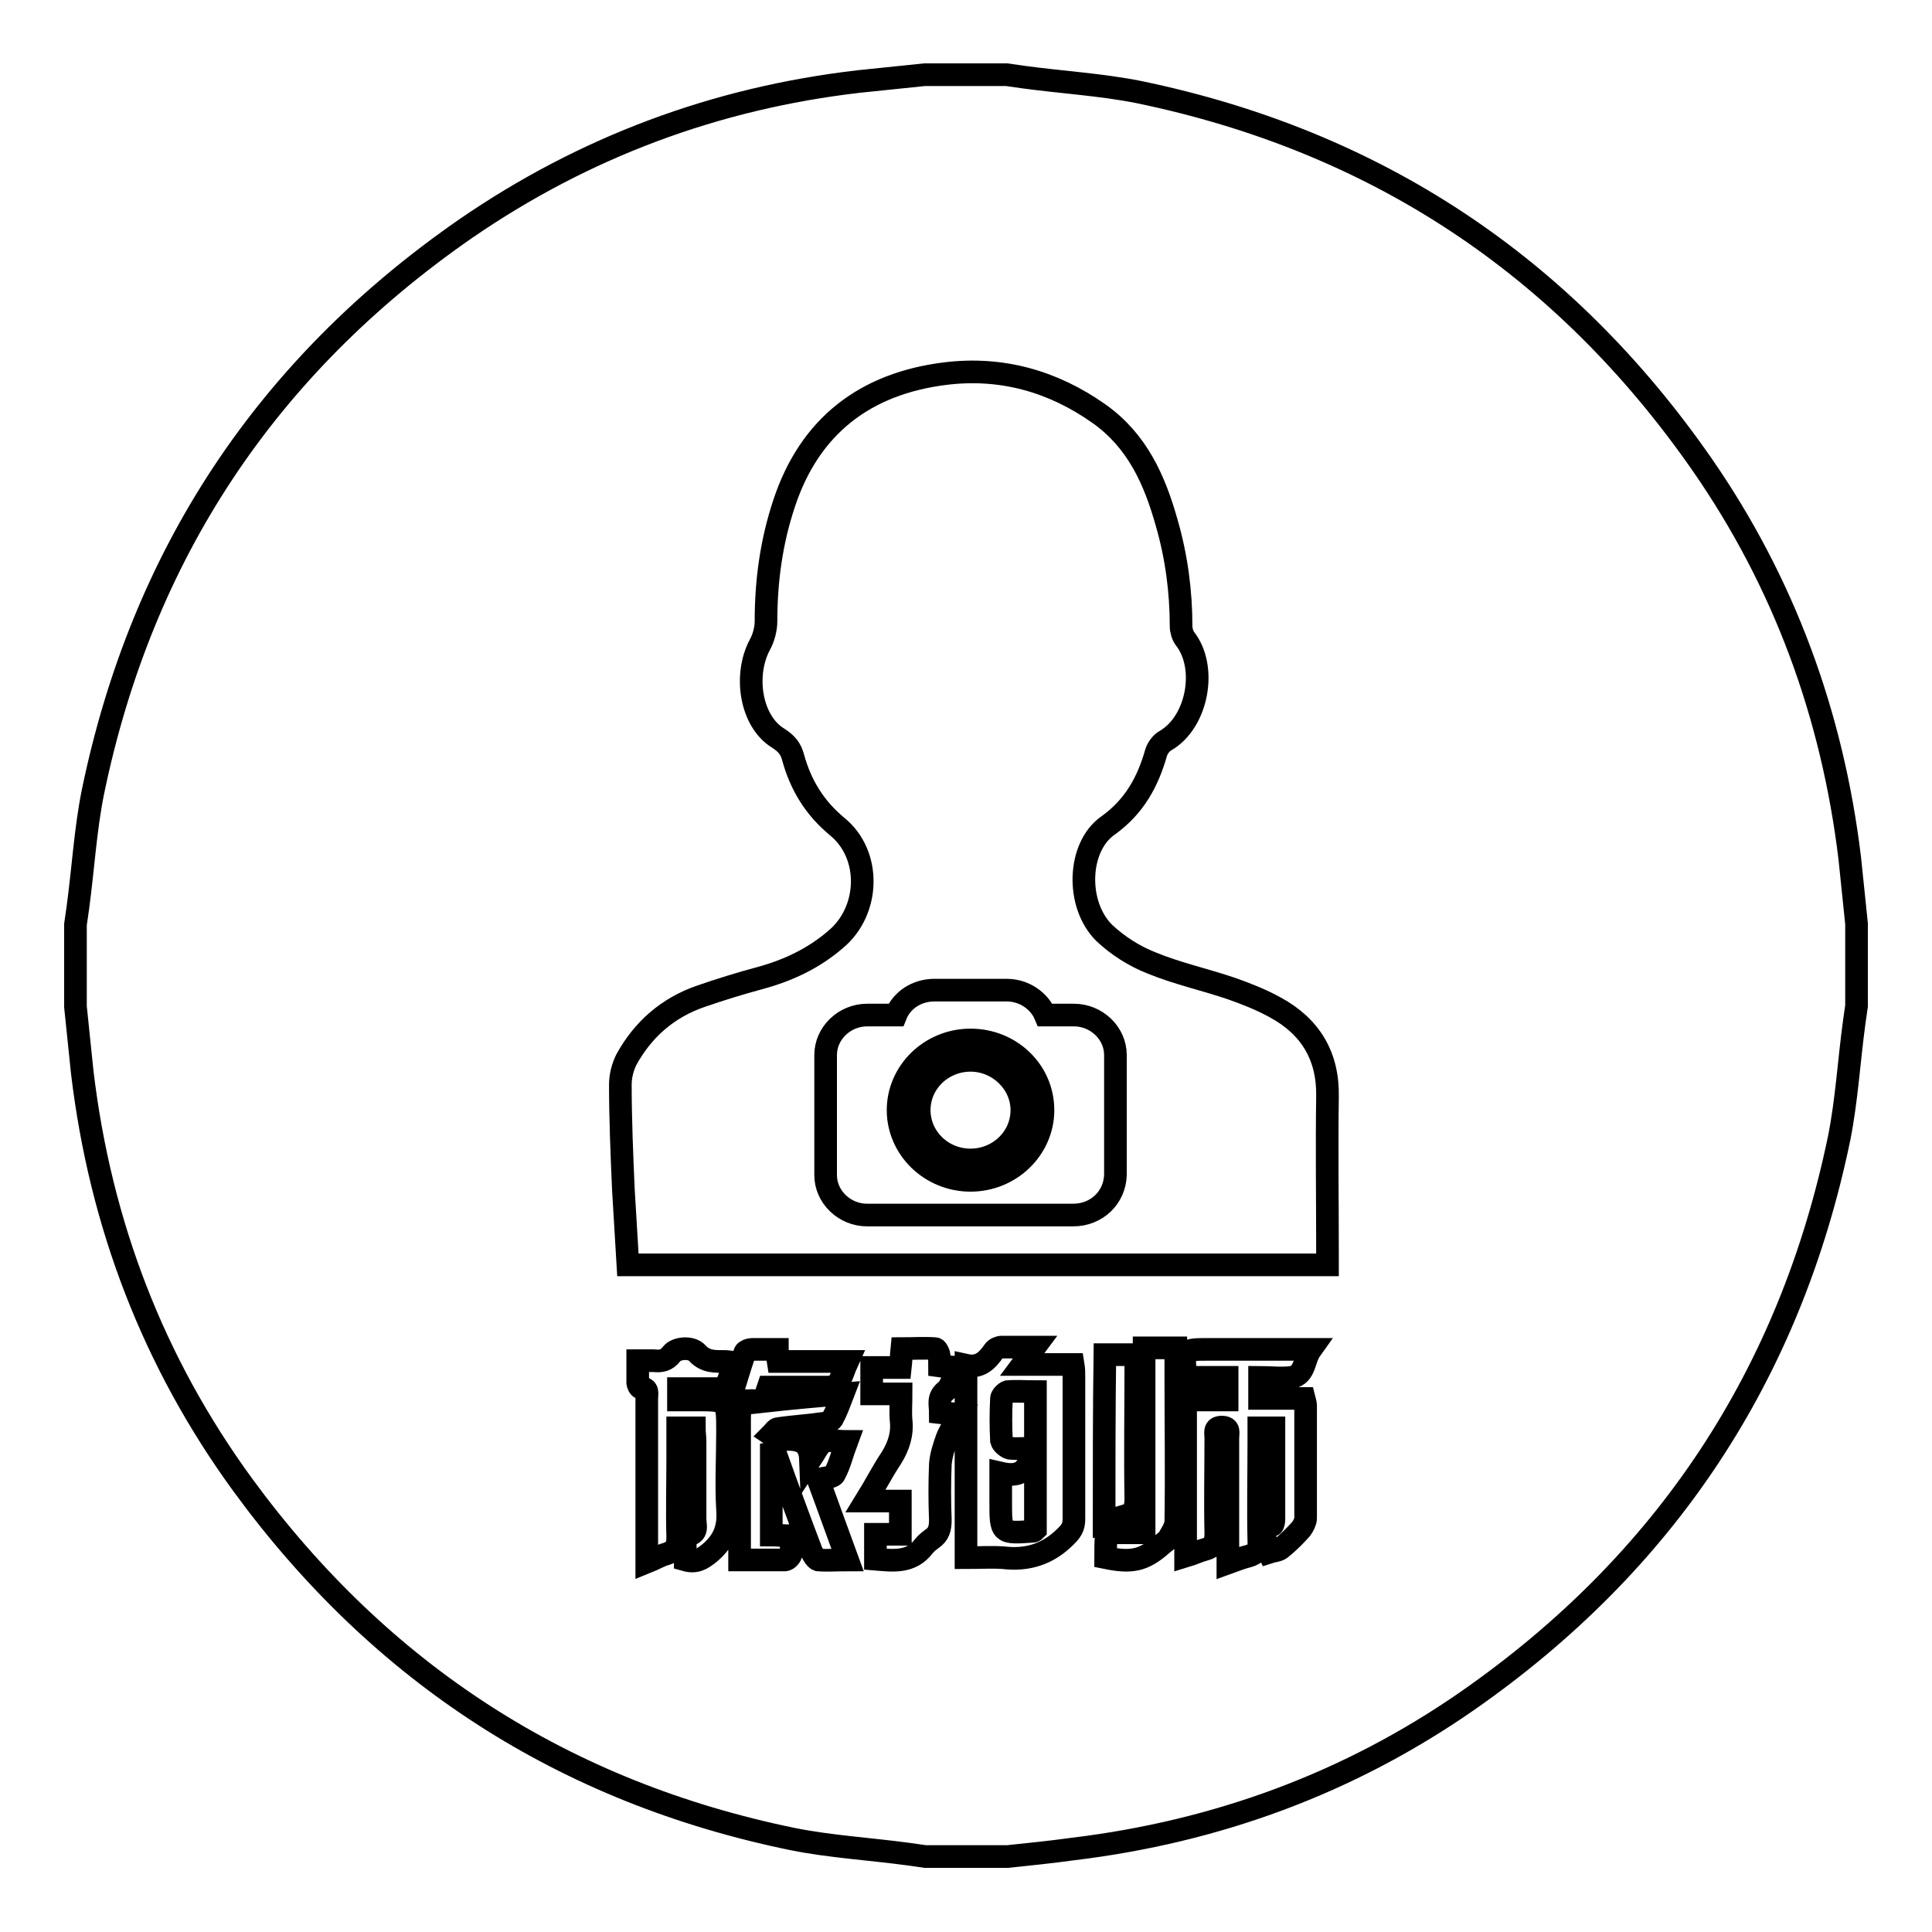<?xml version="1.0" encoding="utf-8"?>
<!-- Svg Vector Icons : http://www.onlinewebfonts.com/icon -->
<!DOCTYPE svg PUBLIC "-//W3C//DTD SVG 1.1//EN" "http://www.w3.org/Graphics/SVG/1.1/DTD/svg11.dtd">
<svg version="1.1" xmlns="http://www.w3.org/2000/svg" xmlns:xlink="http://www.w3.org/1999/xlink" x="0px" y="0px" viewBox="0 0 256 256" enable-background="new 0 0 256 256" xml:space="preserve">
<g><g><path stroke-width="3" fill-opacity="0" stroke="#000000"  d="M133.5,246c-3.6,0-7.3,0-10.9,0c-0.7-0.1-1.4-0.2-2.1-0.3c-5.1-0.7-10.4-1-15.4-2c-30.3-6.2-54.6-21.9-72.9-46.9c-11.9-16.3-18.9-34.6-21.3-54.7c-0.3-2.9-0.6-5.8-0.9-8.7c0-3.6,0-7.3,0-10.9c0.1-0.7,0.2-1.4,0.3-2.1c0.7-5.1,1-10.4,2-15.4c6.5-31.5,23-56.4,49.4-74.7c15.7-10.8,33.1-17.3,52.1-19.5c2.9-0.3,5.8-0.6,8.7-0.9c3.6,0,7.3,0,10.9,0c0.7,0.1,1.4,0.2,2.1,0.3c5.1,0.7,10.4,1,15.4,2c31.4,6.5,56.3,23,74.6,49.3c10.9,15.7,17.3,33.2,19.6,52.2c0.3,2.9,0.6,5.8,0.9,8.7c0,3.6,0,7.3,0,10.9c-0.1,0.7-0.2,1.4-0.3,2.1c-0.7,5.1-1,10.4-2,15.4c-6.5,31.4-23,56.3-49.3,74.6c-15.7,10.9-33.2,17.3-52.2,19.6C139.3,245.4,136.4,245.7,133.5,246z M83.2,167.6c31,0,61.8,0,92.7,0c0-0.6,0-1.1,0-1.6c0-6.9-0.1-13.8,0-20.7c0.1-5.4-2.3-9.3-6.9-11.8c-1.8-1-3.8-1.8-5.8-2.5c-3.5-1.2-7.2-2-10.6-3.4c-2.3-0.9-4.5-2.3-6.3-4c-3.8-3.8-3.5-11.4,0.5-14.2c3.5-2.5,5.3-5.8,6.4-9.7c0.2-0.6,0.7-1.3,1.3-1.6c4.2-2.5,5.5-9.7,2.5-13.5c-0.3-0.4-0.5-1.1-0.5-1.6c0-4.6-0.6-9.2-1.9-13.7c-1.6-5.7-3.9-10.9-9-14.5c-6.1-4.3-12.9-6.2-20.3-5.3c-10.6,1.3-18,6.9-21.4,17.2c-1.7,5.1-2.4,10.3-2.4,15.6c0,1-0.3,2.2-0.8,3.1c-2.2,4.1-1.2,10.2,2.4,12.4c1.1,0.7,1.7,1.4,2,2.6c1,3.6,2.8,6.6,5.8,9.1c4.6,3.7,4.4,11.2-0.2,15c-2.9,2.5-6.3,4.1-10,5.1c-2.6,0.7-5.2,1.5-7.8,2.4c-4.4,1.5-7.7,4.4-9.9,8.4c-0.5,1-0.8,2.2-0.8,3.3c0,4.6,0.2,9.3,0.4,13.9C82.8,160.8,83,164.2,83.2,167.6z M166.9,182.5c1.4,0,2.9,0.2,4.3,0c1.8-0.4,1.5-2.3,2.5-3.7c-4.8,0-9.1,0-13.5,0c-3.4,0-3.4,0-3.1,3.3c0,0.1,0.1,0.2,0.3,0.4c1.7,0,3.4,0,5.2,0c0,1.1,0,1.9,0,3c-1.9,0-3.7,0-5.5,0c0,7,0,13.8,0,20.7c1-0.3,1.8-0.7,2.6-0.9c1.1-0.3,1.4-0.9,1.4-2.1c-0.1-4.2,0-8.5,0-12.7c0-0.6-0.3-1.4,0.8-1.4c1.1,0,0.8,0.8,0.8,1.4c0,4.9,0,9.9,0,14.8c0,0.5,0,1,0,1.8c1.1-0.4,1.9-0.7,2.7-0.9c1.1-0.3,1.5-0.9,1.4-2c-0.1-4.4,0-8.8,0-13.2c0-0.6,0-1.2,0-1.8c0.8,0,1.4,0,2,0c0,4.2,0,8.2,0,12.2c0,0.2-0.1,0.7-0.2,0.7c-1.5,0.3-0.9,1.4-0.9,2.3c0,0.4,0.2,0.9,0.4,1.3c0.6-0.2,1.2-0.2,1.6-0.5c1-0.8,1.9-1.7,2.7-2.6c0.3-0.4,0.6-1,0.6-1.4c0-5,0-10,0-15c0-0.2-0.1-0.5-0.2-0.9c-1.9,0-3.9,0-5.9,0C166.9,184.5,166.9,183.6,166.9,182.5z M128,206.4c1.8,0,3.3-0.1,4.9,0c3.3,0.4,6-0.5,8.3-2.8c0.7-0.7,1.1-1.2,1.1-2.3c0-6.3,0-12.6,0-18.9c0-0.5,0-1-0.1-1.6c-2.3,0-4.4,0-6.7,0c0.6-0.8,1-1.5,1.6-2.3c-1.7,0-3,0-4.4,0c-0.3,0-0.8,0.2-1,0.5c-0.9,1.3-1.9,2.3-3.7,1.9C128,189.4,128,197.8,128,206.4z M103,178.8c-1.2,0-2.3,0-3.4,0c-0.3,0-0.8,0.2-0.9,0.4c-0.7,2.1-1.3,4.1-2,6.4c1.3,0,2.3,0,3.3,0c-1.9-0.2-2,1-2,2.5c0,5.5,0,11,0,16.5c0,0.6,0,1.3,0,2.1c2.1,0,4.1,0,6,0c0.3,0,0.7-0.4,0.8-0.7c0.1-0.8,0-1.7,0-2.5c-1,0-1.8-0.1-2.6-0.1c0-3.9,0-7.8,0-12.1c0.3,0.8,0.5,1.3,0.7,1.7c1.5,4.2,3,8.3,4.6,12.5c0.2,0.5,0.6,1.1,0.9,1.2c1.2,0.1,2.4,0,3.9,0c-1.4-3.8-2.6-7.2-3.9-10.7c0.9-0.2,2-0.2,2.2-0.7c0.7-1.3,1-2.7,1.6-4.3c-1.3,0-2.4-0.3-3.1,0.1c-0.7,0.4-1.1,1.4-1.7,2.3c-0.1-2.7-2-2.8-4-2.6c-0.1,0-0.2,0-0.3,0c-0.3-0.2-0.6-0.5-0.9-0.7c0.3-0.3,0.6-0.8,0.9-0.8c2-0.3,4-0.4,6-0.7c0.4,0,1-0.3,1.2-0.6c0.5-0.9,0.9-2,1.4-3.3c-3.7,0.3-7,0.6-10.6,1c0.3-0.7,0.5-1.3,0.7-1.9c2.6,0,5.3,0,7.9,0c0.5,0,1.2-0.2,1.4-0.6c0.5-0.8,0.7-1.7,1.2-2.8c-3.2,0-6.2,0-9.2,0C103,179.8,103,179.3,103,178.8z M92,189.2c0,0.7,0.1,1.2,0.1,1.8c0,3.4,0,6.9,0,10.3c0,0.8,0.5,2-1.1,2.1c-0.1,0-0.2,0.4-0.2,0.7c0,0.9,0,1.8,0,2.6c1.4,0.4,2.2-0.1,3.2-0.9c1.9-1.6,2.6-3.3,2.4-5.8c-0.2-3.4,0-6.8,0-10.3c0-4.2,0-4.2-4.1-4.2c-0.8,0-1.6,0-2.4,0c0-0.6,0-1,0-1.5c1.8,0,3.5,0,5.2,0c0.4,0,1-0.3,1.2-0.6c0.4-0.9,0.7-1.9,1-2.9c-0.5,0-0.9-0.1-1.2-0.1c-1.3,0-2.6,0.1-3.7-1.1c-0.8-0.9-2.8-0.7-3.4,0.1c-0.7,0.9-1.4,1-2.4,0.9c-0.6,0-1.3,0-2.1,0c0,1.1,0,2,0,2.9c0,0.2,0.2,0.7,0.4,0.7c1.1,0,0.8,0.8,0.8,1.4c0,4.1,0,8.3,0,12.4c0,3,0,6,0,9.3c1-0.4,1.8-0.9,2.6-1.1c1.2-0.4,1.5-1,1.5-2.2c-0.1-3.5,0-7.1,0-10.6c0-1.3,0-2.6,0-3.9C90.5,189.2,91.2,189.2,92,189.2z M116,203.3c0,1.2,0,2.2,0,3.3c2.4,0.2,4.7,0.5,6.4-1.7c0.3-0.4,0.7-0.7,1.1-1c0.9-0.6,1.1-1.4,1.1-2.5c-0.1-2.5-0.1-4.9,0-7.4c0.1-1.2,0.5-2.4,0.9-3.5c0.4-1,1.1-2,1.7-3.1c-1-0.1-1.8-0.1-2.6-0.2c0-1.1-0.4-2,0.7-2.9c0.8-0.6,1-2,1.5-3.1c-0.9-0.1-1.6-0.1-2.3-0.2c0-0.6,0-1.1-0.1-1.6c-0.1-0.3-0.3-0.7-0.5-0.7c-1.5-0.1-3,0-4.4,0c-0.1,1-0.1,1.6-0.2,2.5c-1.3,0-2.6,0-3.8,0c0,1.2,0,2.3,0,3.5c1.3,0,2.6,0,3.9,0c0,1.3-0.1,2.4,0,3.5c0.2,1.8-0.3,3.4-1.3,5c-1.2,1.8-2.1,3.6-3.4,5.7c1.7,0,3.1,0,4.6,0c0,1.5,0,2.9,0,4.4C118.3,203.3,117.2,203.3,116,203.3z M146.5,206.4c3.4,0.7,5,0.4,7.4-1.7c0.3-0.3,0.7-0.5,0.9-0.8c0.4-0.7,0.9-1.4,1-2.2c0.1-6.5,0-12.9,0-19.4c0-1.3,0-2.5,0-3.7c-1.5,0-2.8,0-4.2,0c0,8.2,0,16.2,0,24.5c-1.8,0-3.4,0-5,0C146.5,204.3,146.5,205.4,146.5,206.4z M146.3,201.8c1-0.3,1.8-0.7,2.6-0.9c1.3-0.3,1.6-1,1.6-2.3c-0.1-5.9,0-11.7,0-17.5c0-0.5,0-1.1-0.1-1.6c-1.4,0-2.7,0-4,0C146.3,186.9,146.3,194.2,146.3,201.8z"/><path stroke-width="3" fill-opacity="0" stroke="#000000"  d="M136.8,191.9c-1.1,0-2,0.1-3,0c-0.4-0.1-1-0.6-1.1-1c-0.1-1.9-0.1-3.7,0-5.6c0-0.3,0.5-0.8,0.8-0.9c1.2-0.1,2.4,0,3.7,0c0,6.2,0,12.3,0,18.3c-0.1,0.1-0.2,0.2-0.3,0.2c-4.3,0.3-4.3,0.3-4.3-3.9c0-1.2,0-2.4,0-3.8C135.6,195.9,136.4,194.4,136.8,191.9z"/><path stroke-width="3" fill-opacity="0" stroke="#000000"  d="M142.2,161h-27.3c-3,0-5.5-2.4-5.5-5.3v-15.9c0-2.9,2.5-5.3,5.5-5.3h3.8c0.8-2,2.8-3.3,5.1-3.3h9.6c2.3,0,4.3,1.4,5.1,3.3h3.8c3,0,5.5,2.4,5.5,5.3v15.9C147.7,158.7,145.3,161,142.2,161L142.2,161L142.2,161z M128.6,137.8c-5.3,0-9.6,4.2-9.6,9.3c0,5.1,4.3,9.3,9.6,9.3c5.3,0,9.6-4.2,9.6-9.3C138.2,141.9,133.9,137.8,128.6,137.8L128.6,137.8L128.6,137.8z M128.6,153.7c-3.8,0-6.8-3-6.8-6.6c0-3.7,3.1-6.6,6.8-6.6s6.8,3,6.8,6.6C135.4,150.8,132.3,153.7,128.6,153.7L128.6,153.7L128.6,153.7z"/></g></g>
</svg>